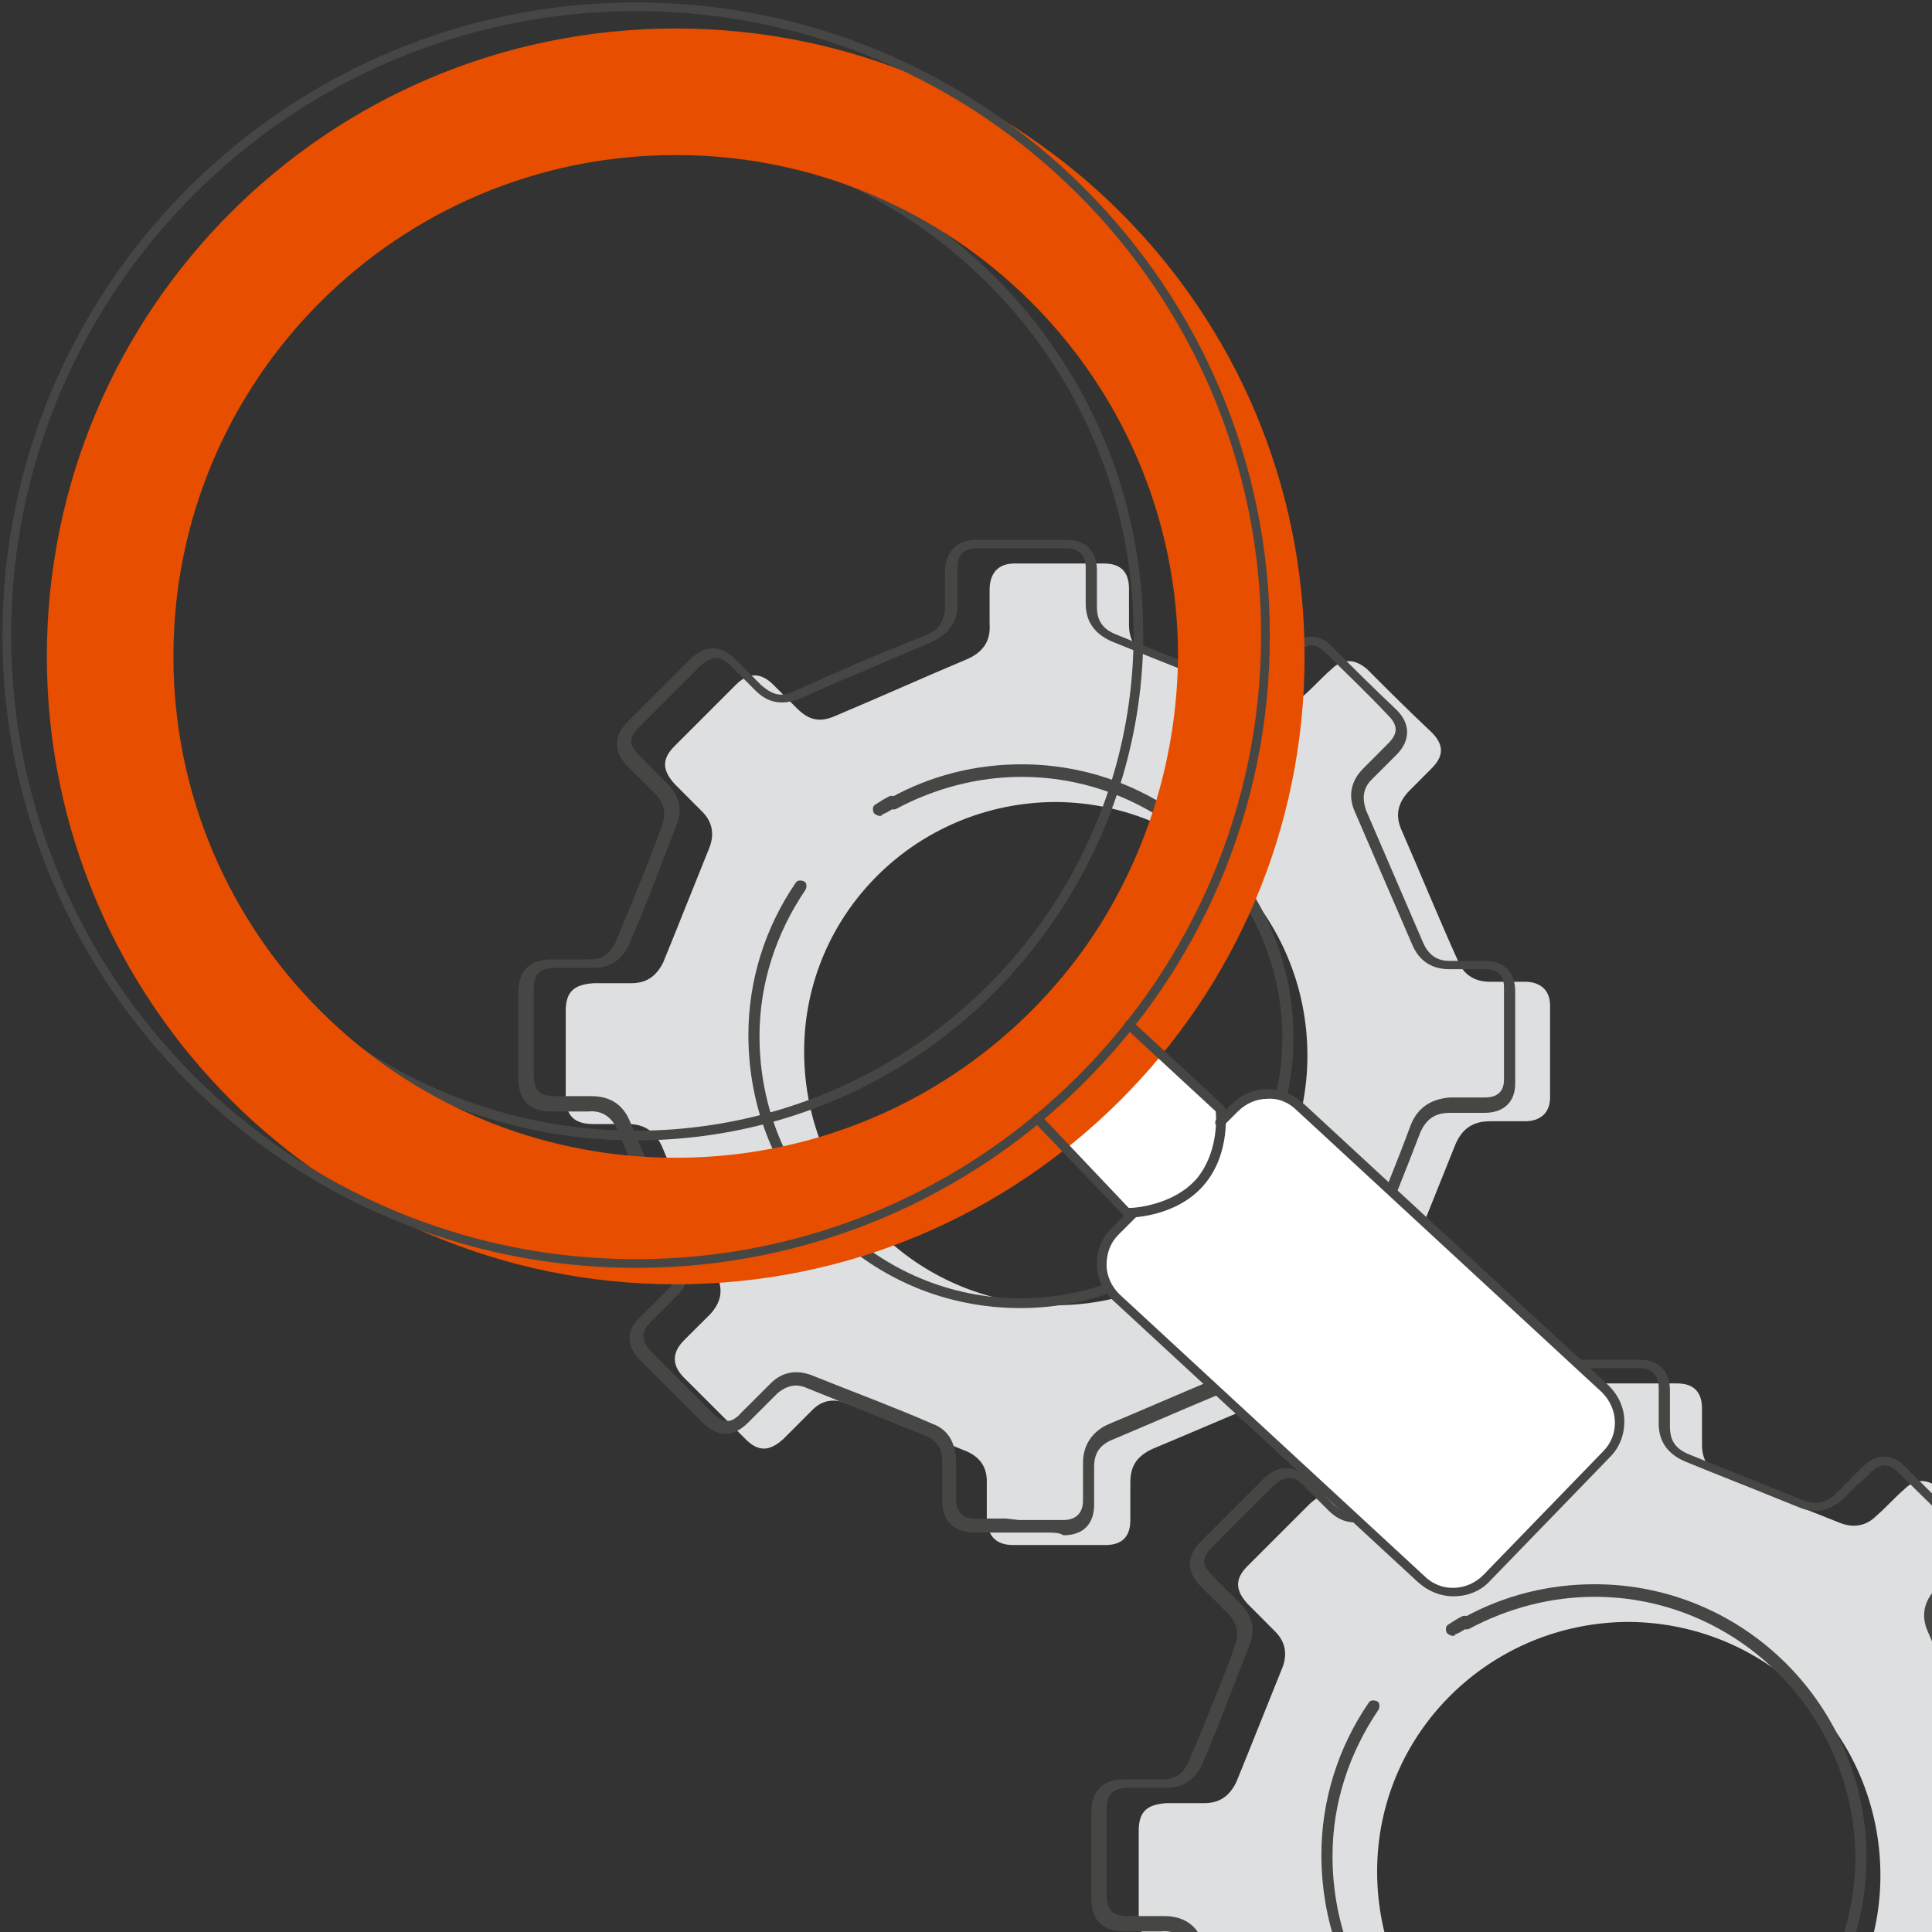 <?xml version="1.0" encoding="utf-8"?><!-- Generator: Adobe Illustrator 25.2.1, SVG Export Plug-In . SVG Version: 6.00 Build 0)  -->
<svg xmlns="http://www.w3.org/2000/svg" xmlns:xlink="http://www.w3.org/1999/xlink" preserveAspectRatio="xMidYMid meet" width="200" height="200" viewBox="0 0 200 200" style="width:100%;height:100%"><rect x="0" y="0" width="200" height="200" fill="#333333" stroke="none"/><defs><animateTransform repeatCount="indefinite" dur="3s" begin="0s" xlink:href="#_R_G_L_2_G" fill="freeze" attributeName="transform" from="0" to="-360" type="rotate" additive="sum" keyTimes="0;0.267;0.933;1" values="0;0;-360;-360" keySplines="0.5 0 0.89 1;0.5 0 0.89 1;0 0 0 0" calcMode="spline"/><animateTransform repeatCount="indefinite" dur="3s" begin="0s" xlink:href="#_R_G_L_2_G" fill="freeze" attributeName="transform" from="-53.653 -52.282" to="-53.653 -52.282" type="translate" additive="sum" keyTimes="0;1" values="-53.653 -52.282;-53.653 -52.282" keySplines="0 0 1 1" calcMode="spline"/><animateTransform repeatCount="indefinite" dur="3s" begin="0s" xlink:href="#_R_G_L_1_G" fill="freeze" attributeName="transform" from="0" to="360" type="rotate" additive="sum" keyTimes="0;0.267;0.933;1" values="0;0;360;360" keySplines="0.5 0 0.89 1;0.5 0 0.89 1;0 0 0 0" calcMode="spline"/><animateTransform repeatCount="indefinite" dur="3s" begin="0s" xlink:href="#_R_G_L_1_G" fill="freeze" attributeName="transform" from="-53.654 -52.282" to="-53.654 -52.282" type="translate" additive="sum" keyTimes="0;1" values="-53.654 -52.282;-53.654 -52.282" keySplines="0 0 1 1" calcMode="spline"/><animateMotion repeatCount="indefinite" dur="3s" begin="0s" xlink:href="#_R_G_L_0_G" fill="freeze" keyTimes="0;0.067;0.267;0.733;0.933;1" path="M116.05 114 C116.05,114 116.05,114 116.05,114 C110.7,111.67 86.88,105.25 83.95,100 C81.02,94.75 93.1,80.17 98.45,82.5 C103.8,84.83 113.12,108.75 116.05,114 C116.05,114 116.05,114 116.05,114 " keyPoints="0;0;0.36;0.63;1;1" keySplines="0.11 0 0.87 1;0.11 0 0.87 1;0.11 0 0.87 1;0.11 0 0.87 1;0 0 0 0" calcMode="spline"/><animateTransform repeatCount="indefinite" dur="3s" begin="0s" xlink:href="#_R_G_L_0_G" fill="freeze" attributeName="transform" from="-84.2 -82.75" to="-84.2 -82.75" type="translate" additive="sum" keyTimes="0;1" values="-84.2 -82.75;-84.2 -82.75" keySplines="0 0 1 1" calcMode="spline"/><animate attributeType="XML" attributeName="opacity" dur="3s" from="0" to="1" xlink:href="#time_group"/></defs><g id="_R_G"><g id="_R_G_L_2_G" transform=" translate(53.403, 55.632)"><path id="_R_G_L_2_G_D_0_P_0" fill="#dddfe0" fill-opacity="1" fill-rule="nonzero" d=" M55.96 104.31 C55.96,104.31 51.49,104.31 51.49,104.31 C49.76,104.31 48.89,103.45 48.75,101.72 C48.75,101.72 48.75,97.68 48.75,97.68 C48.75,96.23 48.02,95.22 46.73,94.64 C42.54,92.91 38.35,91.32 34.17,89.59 C32.87,89.16 31.72,89.3 30.71,90.31 C29.69,91.32 28.68,92.34 27.67,93.35 C26.23,94.65 25.07,94.65 23.78,93.35 C21.61,91.18 19.45,89.02 17.42,87 C16.13,85.7 16.13,84.4 17.42,83.1 C18.29,82.23 19.3,81.22 20.17,80.36 C21.18,79.2 21.47,78.05 20.89,76.6 C19.01,72.13 16.99,67.51 15.12,63.04 C14.39,61.45 13.24,60.73 11.65,60.73 C11.65,60.73 8.04,60.73 8.04,60.73 C6.02,60.73 5.16,59.86 5.16,57.84 C5.16,57.84 5.16,49.04 5.16,49.04 C5.16,47.02 6.02,46.29 8.04,46.15 C8.04,46.15 11.94,46.15 11.94,46.15 C13.53,46.15 14.54,45.43 15.26,43.98 C16.85,40.09 18.44,36.05 20.02,32.15 C20.6,30.71 20.31,29.41 19.3,28.4 C18.29,27.39 17.43,26.52 16.42,25.51 C15.12,24.07 15.12,22.91 16.42,21.61 C18.58,19.45 20.75,17.28 22.77,15.26 C24.07,13.96 25.36,13.96 26.66,15.26 C27.53,16.13 28.4,16.99 29.12,17.72 C30.42,19.01 31.57,19.16 33.16,18.44 C37.63,16.56 42.11,14.54 46.58,12.66 C48.31,11.94 49.18,10.79 49.04,8.91 C49.04,8.91 49.04,5.45 49.04,5.45 C49.04,3.72 49.9,2.7 51.63,2.7 C51.63,2.7 60.87,2.7 60.87,2.7 C62.6,2.7 63.47,3.57 63.47,5.3 C63.47,5.3 63.47,9.06 63.47,9.06 C63.47,10.64 64.19,11.8 65.78,12.38 C69.82,13.96 73.72,15.55 77.76,17.14 C79.2,17.71 80.5,17.43 81.51,16.42 C82.52,15.55 83.39,14.54 84.4,13.67 C85.55,12.52 86.85,12.52 88.15,13.67 C90.31,15.84 92.48,18 94.79,20.17 C96.09,21.47 96.09,22.62 94.79,23.92 C93.92,24.79 93.06,25.65 92.34,26.38 C91.33,27.53 91.04,28.68 91.61,30.13 C93.63,34.75 95.51,39.37 97.53,43.84 C98.11,45.28 99.26,46 100.85,46 C100.85,46 104.46,46 104.46,46 C106.05,46 107.06,46.87 107.06,48.46 C107.06,48.46 107.06,57.98 107.06,57.98 C107.06,59.57 106.05,60.44 104.46,60.44 C104.46,60.44 100.85,60.44 100.85,60.44 C99.12,60.44 97.96,61.16 97.24,62.89 C95.66,66.79 94.07,70.83 92.48,74.73 C91.76,76.46 92.05,77.76 93.35,79.06 C94.21,79.92 95.08,80.79 95.94,81.65 C97.24,82.95 97.1,84.11 95.94,85.41 C95.94,85.41 89.45,91.9 89.45,91.9 C88.15,93.2 86.85,93.2 85.55,91.9 C84.68,91.04 83.96,90.31 83.1,89.45 C81.94,88.29 80.64,88 79.2,88.73 C74.73,90.6 70.4,92.48 65.92,94.35 C64.33,95.08 63.61,96.09 63.61,97.82 C63.61,97.82 63.61,101.72 63.61,101.72 C63.61,103.45 62.75,104.31 61.02,104.31 C59.14,104.31 57.55,104.31 55.96,104.31z  M81.94 53.65 C81.94,39.22 70.4,27.53 55.96,27.39 C41.53,27.39 29.84,38.93 29.84,53.22 C29.84,67.65 41.39,79.34 55.82,79.49 C70.25,79.49 81.94,67.94 81.94,53.65z "/><path id="_R_G_L_2_G_D_1_P_0" fill="#464645" fill-opacity="1" fill-rule="nonzero" d=" M54.95 103.02 C54.95,103.02 53.51,103.02 53.51,103.02 C53.51,103.02 52.07,103.02 52.07,103.02 C52.07,103.02 50.62,103.02 50.62,103.02 C50.62,103.02 47.45,103.02 47.45,103.02 C45.43,103.02 44.13,101.86 44.13,99.7 C44.13,99.7 44.13,97.24 44.13,97.24 C44.13,97.24 44.13,95.51 44.13,95.51 C44.13,94.35 43.55,93.49 42.54,93.06 C38.93,91.61 35.03,90.03 29.98,88 C28.97,87.57 27.96,87.86 27.1,88.58 C26.52,89.16 26.09,89.59 25.51,90.17 C25.08,90.6 24.5,91.18 24.07,91.61 C22.48,93.2 20.89,93.2 19.3,91.61 C17.14,89.45 14.97,87.28 12.95,85.26 C11.36,83.67 11.36,82.09 12.95,80.64 C13.38,80.21 13.82,79.78 14.4,79.2 C14.83,78.77 15.26,78.33 15.69,77.9 C16.56,77.04 16.85,76.03 16.27,74.87 C14.4,70.4 12.37,65.78 10.5,61.3 C9.92,60 8.91,59.28 7.47,59.43 C7.47,59.43 3.71,59.43 3.71,59.43 C1.41,59.43 0.25,58.27 0.25,55.96 C0.25,55.96 0.25,47.16 0.25,47.16 C0.25,44.85 1.41,43.69 3.71,43.69 C3.71,43.69 5.59,43.69 5.59,43.69 C5.59,43.69 7.61,43.69 7.61,43.69 C8.91,43.69 9.78,43.12 10.35,41.82 C10.35,41.82 11.8,38.35 11.8,38.35 C12.95,35.47 14.11,32.73 15.12,29.84 C15.55,28.68 15.41,27.67 14.54,26.66 C14.11,26.23 13.53,25.65 13.1,25.22 C12.66,24.79 12.09,24.21 11.65,23.78 C10.06,22.19 10.06,20.6 11.65,19.01 C13.82,16.85 15.98,14.68 18,12.66 C19.59,11.08 21.18,11.08 22.77,12.66 C23.2,13.1 23.63,13.53 24.07,13.96 C24.5,14.39 24.93,14.83 25.36,15.26 C26.52,16.27 27.39,16.56 28.68,15.98 C28.68,15.98 32.58,14.25 32.58,14.25 C35.76,12.81 38.93,11.51 42.25,10.21 C43.84,9.63 44.42,8.62 44.42,7.03 C44.42,7.03 44.42,4 44.42,4 C44.42,4 44.42,3.57 44.42,3.57 C44.42,1.55 45.57,0.25 47.74,0.25 C47.74,0.25 56.97,0.25 56.97,0.25 C58.99,0.25 60.15,1.41 60.15,3.43 C60.15,3.43 60.15,5.3 60.15,5.3 C60.15,5.3 60.15,7.18 60.15,7.18 C60.15,8.62 60.73,9.49 62.17,10.06 C65.35,11.36 68.66,12.66 71.84,13.96 C71.84,13.96 74.01,14.83 74.01,14.83 C75.16,15.26 76.17,15.12 77.18,14.25 C77.61,13.82 78.19,13.24 78.62,12.81 C79.06,12.37 79.49,11.94 80.07,11.36 C81.51,9.92 83.24,9.92 84.54,11.36 C86.71,13.53 88.87,15.69 91.18,17.86 C92.62,19.3 92.62,21.03 91.18,22.48 C90.75,22.91 90.31,23.34 89.88,23.78 C89.45,24.21 89.02,24.64 88.58,25.08 C87.72,25.94 87.57,26.95 88.01,28.25 C88.01,28.25 93.92,41.96 93.92,41.96 C94.5,43.26 95.37,43.84 96.67,43.84 C96.67,43.84 97.39,43.84 97.39,43.84 C97.39,43.84 100.27,43.84 100.27,43.84 C102.29,43.84 103.45,44.99 103.45,47.01 C103.45,47.01 103.45,56.54 103.45,56.54 C103.45,58.42 102.29,59.57 100.27,59.57 C100.27,59.57 98.69,59.57 98.69,59.57 C98.69,59.57 96.67,59.57 96.67,59.57 C95.08,59.57 94.21,60.29 93.63,61.59 C92.19,65.34 90.6,69.38 88.87,73.43 C88.29,74.87 88.44,76.03 89.59,77.04 C89.88,77.32 90.17,77.61 90.46,77.9 C91.04,78.48 91.61,79.06 92.19,79.63 C93.63,81.22 93.63,82.81 92.19,84.25 C92.19,84.25 85.7,90.75 85.7,90.75 C84.97,91.47 84.11,91.9 83.39,91.9 C82.52,91.9 81.8,91.47 80.93,90.75 C80.07,89.88 79.35,89.16 78.48,88.29 C77.47,87.28 76.46,87.14 75.16,87.72 C75.16,87.72 72.42,88.87 72.42,88.87 C68.95,90.31 65.35,91.9 61.88,93.35 C60.44,93.92 59.86,94.79 59.86,96.23 C59.86,96.23 59.86,98.11 59.86,98.11 C59.86,98.11 59.86,100.13 59.86,100.13 C59.86,102.15 58.71,103.3 56.69,103.3 C56.25,103.02 55.67,103.02 54.95,103.02z  M52.07 101.72 C52.07,101.72 53.51,101.72 53.51,101.72 C53.51,101.72 56.69,101.72 56.69,101.72 C57.98,101.72 58.71,100.99 58.71,99.7 C58.71,99.7 58.71,97.68 58.71,97.68 C58.71,97.68 58.71,95.8 58.71,95.8 C58.71,93.92 59.72,92.48 61.45,91.76 C64.91,90.31 68.52,88.73 71.98,87.28 C71.98,87.28 74.73,86.13 74.73,86.13 C76.46,85.41 78.05,85.7 79.35,86.99 C80.21,87.86 80.93,88.58 81.8,89.45 C82.38,90.03 82.81,90.31 83.39,90.31 C83.82,90.31 84.4,90.03 84.97,89.59 C87.14,87.43 89.3,85.26 91.47,83.1 C92.48,82.09 92.48,81.22 91.47,80.21 C90.89,79.63 90.31,79.06 89.74,78.48 C89.45,78.19 89.16,77.9 88.87,77.61 C87.43,76.17 87.14,74.58 87.86,72.71 C89.59,68.66 91.18,64.77 92.62,60.87 C93.35,58.99 94.79,58.13 96.67,57.98 C96.67,57.98 98.69,57.98 98.69,57.98 C98.69,57.98 100.27,57.98 100.27,57.98 C101.57,57.98 102.29,57.41 102.29,56.11 C102.29,56.11 102.29,46.58 102.29,46.58 C102.29,45.28 101.57,44.7 100.27,44.7 C100.27,44.7 97.39,44.7 97.39,44.7 C97.39,44.7 96.67,44.7 96.67,44.7 C94.79,44.7 93.49,43.84 92.77,42.11 C92.77,42.11 86.85,28.4 86.85,28.4 C86.13,26.81 86.42,25.22 87.72,23.92 C88.15,23.49 88.58,23.05 89.02,22.62 C89.45,22.19 89.88,21.76 90.31,21.32 C91.33,20.31 91.33,19.45 90.31,18.44 C88.15,16.13 85.84,13.96 83.82,11.94 C82.81,10.93 81.94,10.93 80.93,11.94 C80.5,12.37 80.07,12.81 79.49,13.24 C79.06,13.67 78.48,14.25 78.05,14.68 C76.75,15.84 75.3,16.27 73.57,15.55 C73.57,15.55 71.41,14.68 71.41,14.68 C68.23,13.38 64.91,12.09 61.74,10.79 C60,10.06 58.99,8.77 58.99,6.89 C58.99,6.89 58.99,5.01 58.99,5.01 C58.99,5.01 58.99,3.14 58.99,3.14 C58.99,1.84 58.27,1.12 56.97,1.12 C56.97,1.12 47.74,1.12 47.74,1.12 C46.29,1.12 45.72,1.84 45.72,3.14 C45.72,3.14 45.72,3.57 45.72,3.57 C45.72,3.57 45.72,6.6 45.72,6.6 C45.86,8.62 44.85,10.06 42.83,10.93 C39.65,12.23 36.48,13.67 33.3,14.97 C33.3,14.97 29.41,16.7 29.41,16.7 C27.53,17.42 26.09,17.14 24.79,15.84 C24.35,15.41 23.92,14.97 23.49,14.54 C23.06,14.11 22.62,13.67 22.19,13.24 C21.18,12.23 20.31,12.23 19.16,13.24 C16.99,15.41 14.83,17.57 12.81,19.59 C11.65,20.75 11.65,21.47 12.81,22.62 C13.24,23.05 13.82,23.63 14.25,24.07 C14.68,24.5 15.26,25.08 15.69,25.51 C16.99,26.81 17.28,28.25 16.56,29.98 C15.41,32.87 14.4,35.61 13.24,38.5 C13.24,38.5 11.8,41.96 11.8,41.96 C11.08,43.69 9.78,44.56 8.04,44.56 C8.04,44.56 6.02,44.56 6.02,44.56 C6.02,44.56 4.15,44.56 4.15,44.56 C2.56,44.56 1.84,45.14 1.84,46.73 C1.84,46.73 1.84,55.53 1.84,55.53 C1.84,57.26 2.41,57.84 4.15,57.84 C4.15,57.84 7.76,57.84 7.76,57.84 C9.78,57.84 11.08,58.71 11.8,60.44 C13.67,64.91 15.69,69.53 17.57,74 C18.29,75.59 18,77.18 16.7,78.48 C16.27,78.91 15.84,79.34 15.41,79.78 C14.97,80.21 14.54,80.64 13.96,81.22 C12.95,82.23 12.95,83.1 13.96,84.25 C16.13,86.42 18.29,88.58 20.31,90.6 C21.47,91.76 22.33,91.76 23.34,90.6 C23.78,90.17 24.35,89.59 24.79,89.16 C25.36,88.58 25.94,88 26.38,87.57 C27.53,86.42 28.97,86.13 30.56,86.71 C35.61,88.73 39.51,90.17 43.12,91.76 C44.71,92.33 45.43,93.63 45.57,95.37 C45.57,95.37 45.57,97.1 45.57,97.1 C45.57,97.1 45.57,99.55 45.57,99.55 C45.57,100.99 46.29,101.57 47.59,101.57 C47.59,101.57 50.77,101.57 50.77,101.57 C50.77,101.57 52.07,101.72 52.07,101.72z "/><path id="_R_G_L_2_G_D_2_P_0" fill="#464645" fill-opacity="1" fill-rule="nonzero" d=" M52.21 79.78 C52.21,79.78 52.21,79.78 52.21,79.78 C44.71,79.78 37.63,76.89 32.29,71.55 C26.95,66.21 24.07,59.14 24.07,51.49 C24.07,45.86 25.8,40.37 28.97,35.75 C29.12,35.47 29.55,35.47 29.84,35.61 C30.13,35.75 30.13,36.19 29.98,36.48 C26.95,40.95 25.22,46.15 25.22,51.63 C25.22,58.85 27.96,65.78 33.16,70.83 C38.21,75.88 44.99,78.77 52.21,78.77 C67.08,78.77 79.2,66.79 79.35,51.92 C79.35,37.05 67.22,24.79 52.35,24.79 C47.88,24.79 43.41,25.94 39.36,28.11 C39.08,28.25 38.64,28.11 38.5,27.82 C38.35,27.53 38.5,27.09 38.79,26.95 C42.97,24.64 47.59,23.49 52.35,23.49 C67.94,23.49 80.5,36.19 80.5,51.78 C80.5,67.22 67.8,79.78 52.21,79.78z "/><path id="_R_G_L_2_G_D_3_P_0" fill="#464645" fill-opacity="1" fill-rule="nonzero" d=" M37.63 28.83 C37.49,28.83 37.2,28.68 37.06,28.54 C36.91,28.25 36.91,27.82 37.2,27.67 C37.63,27.38 38.07,27.1 38.64,26.81 C38.93,26.66 39.36,26.81 39.51,27.1 C39.65,27.38 39.51,27.82 39.22,27.96 C38.79,28.25 38.35,28.54 37.92,28.68 C37.92,28.83 37.78,28.83 37.63,28.83z "/></g><g id="_R_G_L_1_G" transform=" translate(112.72, 140.51)"><path id="_R_G_L_1_G_D_0_P_0" fill="#dddfe0" fill-opacity="1" fill-rule="nonzero" d=" M55.96 104.31 C55.96,104.31 51.49,104.31 51.49,104.31 C49.76,104.31 48.89,103.45 48.75,101.72 C48.75,101.72 48.75,97.68 48.75,97.68 C48.75,96.23 48.03,95.22 46.73,94.64 C42.54,92.91 38.35,91.32 34.17,89.59 C32.87,89.16 31.72,89.3 30.71,90.31 C29.69,91.32 28.68,92.34 27.67,93.35 C26.23,94.65 25.08,94.65 23.78,93.35 C21.61,91.18 19.45,89.02 17.43,87 C16.13,85.7 16.13,84.4 17.43,83.1 C18.29,82.23 19.3,81.22 20.17,80.36 C21.18,79.2 21.47,78.05 20.89,76.6 C19.02,72.13 16.99,67.51 15.12,63.04 C14.4,61.45 13.24,60.73 11.65,60.73 C11.65,60.73 8.04,60.73 8.04,60.73 C6.02,60.73 5.16,59.86 5.16,57.84 C5.16,57.84 5.16,49.03 5.16,49.03 C5.16,47.01 6.02,46.29 8.04,46.15 C8.04,46.15 11.94,46.15 11.94,46.15 C13.53,46.15 14.54,45.43 15.26,43.98 C16.85,40.09 18.44,36.05 20.02,32.15 C20.6,30.71 20.31,29.41 19.3,28.4 C18.29,27.39 17.43,26.52 16.42,25.51 C15.12,24.07 15.12,22.91 16.42,21.61 C18.58,19.45 20.75,17.28 22.77,15.26 C24.07,13.96 25.36,13.96 26.66,15.26 C27.53,16.13 28.39,16.99 29.12,17.72 C30.42,19.01 31.57,19.16 33.16,18.44 C37.63,16.56 42.11,14.54 46.58,12.66 C48.31,11.94 49.18,10.79 49.04,8.91 C49.04,8.91 49.04,5.45 49.04,5.45 C49.04,3.72 49.9,2.7 51.63,2.7 C51.63,2.7 60.87,2.7 60.87,2.7 C62.6,2.7 63.47,3.57 63.47,5.3 C63.47,5.3 63.47,9.06 63.47,9.06 C63.47,10.64 64.19,11.8 65.78,12.38 C69.82,13.96 73.72,15.55 77.76,17.14 C79.2,17.71 80.5,17.43 81.51,16.42 C82.52,15.55 83.39,14.54 84.4,13.67 C85.55,12.52 86.85,12.52 88.15,13.67 C90.32,15.84 92.48,18 94.79,20.17 C96.09,21.47 96.09,22.62 94.79,23.92 C93.92,24.79 93.06,25.65 92.34,26.38 C91.33,27.53 91.04,28.68 91.61,30.13 C93.64,34.74 95.51,39.36 97.53,43.84 C98.11,45.28 99.26,46 100.85,46 C100.85,46 104.46,46 104.46,46 C106.05,46 107.06,46.87 107.06,48.46 C107.06,48.46 107.06,57.98 107.06,57.98 C107.06,59.57 106.05,60.44 104.46,60.44 C104.46,60.44 100.85,60.44 100.85,60.44 C99.12,60.44 97.97,61.16 97.24,62.89 C95.66,66.79 94.07,70.83 92.48,74.73 C91.76,76.46 92.05,77.76 93.35,79.06 C94.21,79.92 95.08,80.79 95.94,81.65 C97.24,82.95 97.1,84.11 95.94,85.41 C93.78,87.57 91.61,89.74 89.45,91.9 C88.15,93.2 86.85,93.2 85.55,91.9 C84.69,91.04 83.97,90.31 83.1,89.45 C81.94,88.29 80.65,88 79.2,88.73 C74.73,90.6 70.4,92.48 65.92,94.35 C64.33,95.08 63.61,96.09 63.61,97.82 C63.61,97.82 63.61,101.72 63.61,101.72 C63.61,103.45 62.75,104.31 61.02,104.31 C59.14,104.31 57.55,104.31 55.96,104.31z  M81.94 53.65 C81.94,39.22 70.4,27.53 55.96,27.39 C41.53,27.39 29.84,38.93 29.84,53.22 C29.84,67.65 41.39,79.34 55.82,79.49 C70.25,79.49 81.94,67.94 81.94,53.65z "/><path id="_R_G_L_1_G_D_1_P_0" fill="#464645" fill-opacity="1" fill-rule="nonzero" d=" M54.95 103.02 C54.95,103.02 53.51,103.02 53.51,103.02 C53.51,103.02 52.07,103.02 52.07,103.02 C52.07,103.02 50.62,103.02 50.62,103.02 C50.62,103.02 47.45,103.02 47.45,103.02 C45.43,103.02 44.13,101.86 44.13,99.7 C44.13,99.7 44.13,97.24 44.13,97.24 C44.13,97.24 44.13,95.51 44.13,95.51 C44.13,94.35 43.55,93.49 42.54,93.06 C38.93,91.61 35.03,90.03 29.98,88 C28.97,87.57 27.96,87.86 27.1,88.58 C26.52,89.16 26.09,89.59 25.51,90.17 C25.08,90.6 24.5,91.18 24.06,91.61 C22.48,93.2 20.89,93.2 19.3,91.61 C17.14,89.45 14.97,87.28 12.95,85.26 C11.36,83.67 11.36,82.09 12.95,80.64 C13.38,80.21 13.82,79.78 14.39,79.2 C14.83,78.77 15.26,78.33 15.69,77.9 C16.56,77.04 16.85,76.03 16.27,74.87 C14.39,70.4 12.37,65.78 10.5,61.3 C9.92,60 8.91,59.28 7.47,59.43 C7.47,59.43 3.71,59.43 3.71,59.43 C1.41,59.43 0.25,58.27 0.25,55.96 C0.25,55.96 0.25,47.16 0.25,47.16 C0.25,44.85 1.41,43.69 3.71,43.69 C3.71,43.69 5.59,43.69 5.59,43.69 C5.59,43.69 7.61,43.69 7.61,43.69 C8.91,43.69 9.78,43.12 10.35,41.82 C10.35,41.82 11.8,38.35 11.8,38.35 C12.95,35.47 14.11,32.73 15.12,29.84 C15.55,28.68 15.4,27.67 14.54,26.66 C14.1,26.23 13.53,25.65 13.1,25.22 C12.66,24.79 12.08,24.21 11.65,23.78 C10.06,22.19 10.06,20.6 11.65,19.01 C13.82,16.85 15.98,14.68 18,12.66 C19.59,11.07 21.18,11.07 22.77,12.66 C23.2,13.1 23.63,13.53 24.06,13.96 C24.5,14.39 24.93,14.83 25.36,15.26 C26.52,16.27 27.39,16.56 28.68,15.98 C28.68,15.98 32.58,14.25 32.58,14.25 C35.76,12.81 38.93,11.51 42.25,10.21 C43.84,9.63 44.42,8.62 44.42,7.03 C44.42,7.03 44.42,4 44.42,4 C44.42,4 44.42,3.57 44.42,3.57 C44.42,1.55 45.57,0.25 47.74,0.25 C47.74,0.25 56.97,0.25 56.97,0.25 C58.99,0.25 60.15,1.41 60.15,3.43 C60.15,3.43 60.15,5.3 60.15,5.3 C60.15,5.3 60.15,7.18 60.15,7.18 C60.15,8.62 60.73,9.49 62.17,10.06 C65.35,11.36 68.66,12.66 71.84,13.96 C71.84,13.96 74.01,14.83 74.01,14.83 C75.16,15.26 76.17,15.12 77.18,14.25 C77.61,13.82 78.19,13.24 78.62,12.81 C78.62,12.81 80.07,11.36 80.07,11.36 C81.51,9.92 83.24,9.92 84.54,11.36 C86.71,13.53 88.87,15.69 91.18,17.86 C92.62,19.3 92.62,21.03 91.18,22.48 C90.75,22.91 90.31,23.34 89.88,23.78 C89.45,24.21 89.01,24.64 88.58,25.08 C87.72,25.94 87.57,26.95 88.01,28.25 C88.01,28.25 93.92,41.96 93.92,41.96 C94.5,43.26 95.37,43.84 96.67,43.84 C96.67,43.84 97.39,43.84 97.39,43.84 C97.39,43.84 100.27,43.84 100.27,43.84 C102.29,43.84 103.45,44.99 103.45,47.01 C103.45,47.01 103.45,56.54 103.45,56.54 C103.45,58.42 102.29,59.57 100.27,59.57 C100.27,59.57 98.69,59.57 98.69,59.57 C98.69,59.57 96.67,59.57 96.67,59.57 C95.08,59.57 94.21,60.29 93.63,61.59 C92.19,65.34 90.6,69.38 88.87,73.43 C88.29,74.87 88.44,76.03 89.59,77.04 C89.88,77.32 90.17,77.61 90.46,77.9 C91.04,78.48 91.61,79.06 92.19,79.63 C93.63,81.22 93.63,82.81 92.19,84.25 C90.03,86.42 87.86,88.58 85.7,90.75 C84.97,91.47 84.11,91.9 83.39,91.9 C82.52,91.9 81.8,91.47 80.93,90.75 C80.07,89.88 79.35,89.16 78.48,88.29 C77.47,87.28 76.46,87.14 75.16,87.72 C75.16,87.72 72.42,88.87 72.42,88.87 C68.95,90.31 65.34,91.9 61.88,93.35 C60.44,93.92 59.86,94.79 59.86,96.23 C59.86,96.23 59.86,98.11 59.86,98.11 C59.86,98.11 59.86,100.13 59.86,100.13 C59.86,102.15 58.71,103.3 56.68,103.3 C56.25,103.02 55.67,103.02 54.95,103.02z  M52.07 101.72 C52.07,101.72 53.51,101.72 53.51,101.72 C53.51,101.72 56.68,101.72 56.68,101.72 C57.98,101.72 58.71,100.99 58.71,99.7 C58.71,99.7 58.71,97.68 58.71,97.68 C58.71,97.68 58.71,95.8 58.71,95.8 C58.71,93.92 59.72,92.48 61.45,91.76 C64.91,90.31 68.52,88.73 71.98,87.28 C71.98,87.28 74.73,86.13 74.73,86.13 C76.46,85.41 78.05,85.7 79.35,86.99 C80.21,87.86 80.93,88.58 81.8,89.45 C82.38,90.03 82.81,90.31 83.39,90.31 C83.82,90.31 84.4,90.03 84.97,89.59 C87.14,87.43 89.3,85.26 91.47,83.1 C92.48,82.09 92.48,81.22 91.47,80.21 C90.89,79.63 90.31,79.06 89.74,78.48 C89.45,78.19 89.16,77.9 88.87,77.61 C87.43,76.17 87.14,74.58 87.86,72.71 C89.59,68.66 91.18,64.77 92.62,60.87 C93.35,58.99 94.79,58.13 96.67,57.98 C96.67,57.98 98.69,57.98 98.69,57.98 C98.69,57.98 100.27,57.98 100.27,57.98 C101.57,57.98 102.29,57.41 102.29,56.11 C102.29,56.11 102.29,46.58 102.29,46.58 C102.29,45.28 101.57,44.7 100.27,44.7 C100.27,44.7 97.39,44.7 97.39,44.7 C97.39,44.7 96.67,44.7 96.67,44.7 C94.79,44.7 93.49,43.84 92.77,42.11 C92.77,42.11 86.85,28.4 86.85,28.4 C86.13,26.81 86.42,25.22 87.72,23.92 C88.15,23.49 88.58,23.05 89.01,22.62 C89.45,22.19 89.88,21.76 90.31,21.32 C91.33,20.31 91.33,19.45 90.31,18.44 C88.15,16.13 85.84,13.96 83.82,11.94 C82.81,10.93 81.94,10.93 80.93,11.94 C80.5,12.37 80.07,12.81 79.49,13.24 C79.06,13.67 78.48,14.25 78.05,14.68 C76.75,15.84 75.3,16.27 73.57,15.55 C73.57,15.55 71.41,14.68 71.41,14.68 C68.23,13.38 64.91,12.09 61.74,10.79 C60,10.06 58.99,8.77 58.99,6.89 C58.99,6.89 58.99,5.01 58.99,5.01 C58.99,5.01 58.99,3.14 58.99,3.14 C58.99,1.84 58.27,1.12 56.97,1.12 C56.97,1.12 47.74,1.12 47.74,1.12 C46.29,1.12 45.71,1.84 45.71,3.14 C45.71,3.14 45.71,3.57 45.71,3.57 C45.71,3.57 45.71,6.6 45.71,6.6 C45.86,8.62 44.85,10.06 42.83,10.93 C39.65,12.23 36.48,13.67 33.3,14.97 C33.3,14.97 29.41,16.7 29.41,16.7 C27.53,17.42 26.09,17.14 24.79,15.84 C24.35,15.41 23.92,14.97 23.49,14.54 C23.05,14.11 22.62,13.67 22.19,13.24 C21.18,12.23 20.31,12.23 19.16,13.24 C16.99,15.41 14.83,17.57 12.81,19.59 C11.65,20.75 11.65,21.47 12.81,22.62 C13.24,23.05 13.82,23.63 14.25,24.07 C14.68,24.5 15.26,25.08 15.69,25.51 C16.99,26.81 17.28,28.25 16.56,29.98 C15.4,32.87 14.39,35.61 13.24,38.5 C13.24,38.5 11.8,41.96 11.8,41.96 C11.07,43.69 9.78,44.56 8.04,44.56 C8.04,44.56 6.02,44.56 6.02,44.56 C6.02,44.56 4.15,44.56 4.15,44.56 C2.56,44.56 1.84,45.14 1.84,46.73 C1.84,46.73 1.84,55.53 1.84,55.53 C1.84,57.26 2.41,57.84 4.15,57.84 C4.15,57.84 7.75,57.84 7.75,57.84 C9.77,57.84 11.07,58.71 11.8,60.44 C13.67,64.91 15.69,69.53 17.57,74 C18.29,75.59 18,77.18 16.7,78.48 C16.27,78.91 15.84,79.34 15.4,79.78 C14.97,80.21 14.54,80.64 13.96,81.22 C12.95,82.23 12.95,83.1 13.96,84.25 C16.13,86.42 18.29,88.58 20.31,90.6 C21.47,91.76 22.33,91.76 23.34,90.6 C23.78,90.17 24.35,89.59 24.79,89.16 C25.36,88.58 25.94,88 26.37,87.57 C27.53,86.42 28.97,86.13 30.56,86.71 C35.61,88.73 39.51,90.17 43.12,91.76 C44.71,92.33 45.43,93.63 45.57,95.37 C45.57,95.37 45.57,97.1 45.57,97.1 C45.57,97.1 45.57,99.55 45.57,99.55 C45.57,100.99 46.29,101.57 47.59,101.57 C47.59,101.57 50.77,101.57 50.77,101.57 C50.77,101.57 52.07,101.72 52.07,101.72z "/><path id="_R_G_L_1_G_D_2_P_0" fill="#464645" fill-opacity="1" fill-rule="nonzero" d=" M52.21 79.78 C52.21,79.78 52.21,79.78 52.21,79.78 C44.71,79.78 37.63,76.89 32.29,71.55 C26.95,66.21 24.07,59.14 24.07,51.49 C24.07,45.86 25.8,40.37 28.97,35.75 C29.12,35.47 29.55,35.47 29.84,35.61 C30.13,35.75 30.13,36.19 29.98,36.48 C26.95,40.95 25.22,46.15 25.22,51.63 C25.22,58.85 27.96,65.78 33.16,70.83 C38.21,75.88 44.99,78.77 52.21,78.77 C67.08,78.77 79.2,66.79 79.35,51.92 C79.35,37.05 67.22,24.79 52.35,24.79 C47.88,24.79 43.41,25.94 39.36,28.11 C39.08,28.25 38.64,28.11 38.5,27.82 C38.35,27.53 38.5,27.09 38.79,26.95 C42.97,24.64 47.59,23.49 52.35,23.49 C67.94,23.49 80.5,36.19 80.5,51.78 C80.5,67.22 67.8,79.78 52.21,79.78z "/><path id="_R_G_L_1_G_D_3_P_0" fill="#464645" fill-opacity="1" fill-rule="nonzero" d=" M37.63 28.83 C37.49,28.83 37.2,28.68 37.06,28.54 C36.91,28.25 36.91,27.82 37.2,27.67 C37.63,27.38 38.07,27.1 38.64,26.81 C38.93,26.66 39.36,26.81 39.51,27.1 C39.65,27.38 39.51,27.82 39.22,27.96 C38.79,28.25 38.35,28.54 37.92,28.68 C37.92,28.83 37.78,28.83 37.63,28.83z "/></g><g id="_R_G_L_0_G"><path id="_R_G_L_0_G_D_0_P_0" fill="#ffffff" fill-opacity="1" fill-rule="nonzero" d=" M107.37 115.82 C107.37,115.82 114.94,109.36 116.9,106.05 C116.9,106.05 126.71,115.42 126.71,115.42 C126.71,115.42 127.3,115.05 127.3,115.05 C127.3,115.05 129.42,113.3 129.42,113.3 C129.42,113.3 132.05,113.3 132.05,113.3 C132.05,113.3 133.81,113.74 133.81,113.74 C133.81,113.74 163.66,141.54 163.66,141.54 C163.66,141.54 166.81,144.47 166.81,144.47 C166.81,144.47 167.47,146.45 167.47,146.45 C167.47,146.45 167.47,148.49 167.47,148.49 C167.47,148.49 163.66,153.62 163.66,153.62 C163.66,153.62 153.1,163.76 153.1,163.76 C153.1,163.76 150.83,164.71 150.83,164.71 C150.83,164.71 148.2,164.2 148.2,164.2 C148.2,164.2 114.96,133.81 114.96,133.81 C114.96,133.81 114.03,130.79 114.03,130.79 C114.03,130.79 114.49,128.64 114.49,128.64 C114.49,128.64 116.76,126.25 116.76,126.25 C116.76,126.25 116.74,125.59 116.74,125.59 C116.74,125.59 107.37,115.82 107.37,115.82z "/><path id="_R_G_L_0_G_D_1_P_0" fill="#464645" fill-opacity="1" fill-rule="nonzero" d=" M65.85 118.05 C36.95,118.05 13.35,94.55 13.35,65.65 C13.35,36.75 36.85,13.25 65.85,13.25 C94.75,13.25 118.35,36.75 118.35,65.65 C118.35,75.65 115.45,85.45 110.05,93.85 C100.35,109.05 83.85,118.05 65.85,118.05z  M65.85 14.25 C37.45,14.25 14.35,37.35 14.35,65.65 C14.35,93.95 37.45,117.05 65.85,117.05 C83.45,117.05 99.75,108.15 109.25,93.35 C114.55,85.05 117.35,75.55 117.35,65.65 C117.35,37.35 94.25,14.25 65.85,14.25z "/><path id="_R_G_L_0_G_D_2_P_0" fill="#e74e00" fill-opacity="1" fill-rule="nonzero" d=" M69.95 2.95 C33.95,2.95 4.85,32.05 4.85,67.95 C4.85,103.85 34.05,132.95 69.95,132.95 C105.85,132.95 135.05,103.85 135.05,67.95 C135.05,32.05 105.95,2.95 69.95,2.95z  M113.75 95.95 C104.55,110.35 88.35,119.85 69.95,119.85 C41.25,119.85 17.95,96.65 17.95,67.95 C17.95,39.25 41.25,16.05 69.95,16.05 C98.65,16.05 121.95,39.25 121.95,67.95 C121.85,78.25 118.85,87.85 113.75,95.95z "/><path id="_R_G_L_0_G_D_3_P_0" fill="#464645" fill-opacity="1" fill-rule="nonzero" d=" M65.85 131.25 C29.65,131.25 0.25,101.85 0.25,65.75 C0.25,29.65 29.65,0.25 65.85,0.25 C102.05,0.25 131.45,29.65 131.45,65.75 C131.55,101.85 102.05,131.25 65.85,131.25z  M65.85 1.15 C30.15,1.15 1.15,30.15 1.15,65.75 C1.15,101.35 30.15,130.35 65.85,130.35 C101.55,130.35 130.55,101.35 130.55,65.75 C130.55,30.15 101.55,1.15 65.85,1.15z "/><path id="_R_G_L_0_G_D_4_P_0" fill="#464645" fill-opacity="1" fill-rule="nonzero" d=" M116.75 126.05 C116.65,126.05 116.45,125.95 116.35,125.85 C116.35,125.85 107.05,116.15 107.05,116.15 C106.85,115.95 106.85,115.65 107.05,115.45 C107.25,115.25 107.55,115.25 107.75,115.45 C107.75,115.45 116.85,125.05 116.85,125.05 C117.75,125.05 121.55,124.65 123.85,122.05 C126.05,119.45 125.95,115.85 125.85,115.05 C125.85,115.05 116.55,106.45 116.55,106.45 C116.35,106.25 116.35,105.95 116.55,105.75 C116.75,105.55 117.05,105.55 117.25,105.75 C117.25,105.75 126.65,114.45 126.65,114.45 C126.75,114.55 126.75,114.65 126.85,114.75 C126.85,114.95 127.45,119.35 124.65,122.65 C121.75,126.05 116.95,126.05 116.75,126.05z "/><path id="_R_G_L_0_G_D_5_P_0" fill="#464645" fill-opacity="1" fill-rule="nonzero" d=" M150.45 165.25 C149.15,165.25 147.85,164.75 146.75,163.75 C146.75,163.75 115.15,134.55 115.15,134.55 C114.15,133.55 113.55,132.25 113.55,130.85 C113.55,129.45 114.05,128.15 115.05,127.15 C115.05,127.15 116.95,125.25 116.95,125.25 C117.15,125.05 117.45,125.05 117.65,125.25 C117.85,125.45 117.85,125.75 117.65,125.95 C117.65,125.95 115.75,127.85 115.75,127.85 C114.95,128.65 114.55,129.75 114.55,130.95 C114.55,132.05 115.05,133.15 115.85,133.95 C115.85,133.95 147.45,163.15 147.45,163.15 C149.15,164.85 151.85,164.75 153.55,163.05 C153.55,163.05 165.95,150.25 165.95,150.25 C167.65,148.55 167.55,145.85 165.85,144.15 C165.85,144.15 134.25,114.95 134.25,114.95 C133.45,114.15 132.35,113.65 131.15,113.75 C130.05,113.75 128.95,114.25 128.15,115.05 C128.15,115.05 126.65,116.55 126.65,116.55 C126.45,116.75 126.15,116.75 125.95,116.55 C125.75,116.35 125.75,116.05 125.95,115.85 C125.95,115.85 127.45,114.35 127.45,114.35 C128.45,113.35 129.75,112.75 131.15,112.75 C132.55,112.75 133.85,113.25 134.95,114.25 C134.95,114.25 166.55,143.45 166.55,143.45 C167.55,144.45 168.15,145.75 168.15,147.15 C168.15,148.55 167.65,149.85 166.65,150.85 C166.65,150.85 154.25,163.65 154.25,163.65 C153.25,164.75 151.85,165.25 150.45,165.25z "/></g></g><g id="time_group"/></svg>